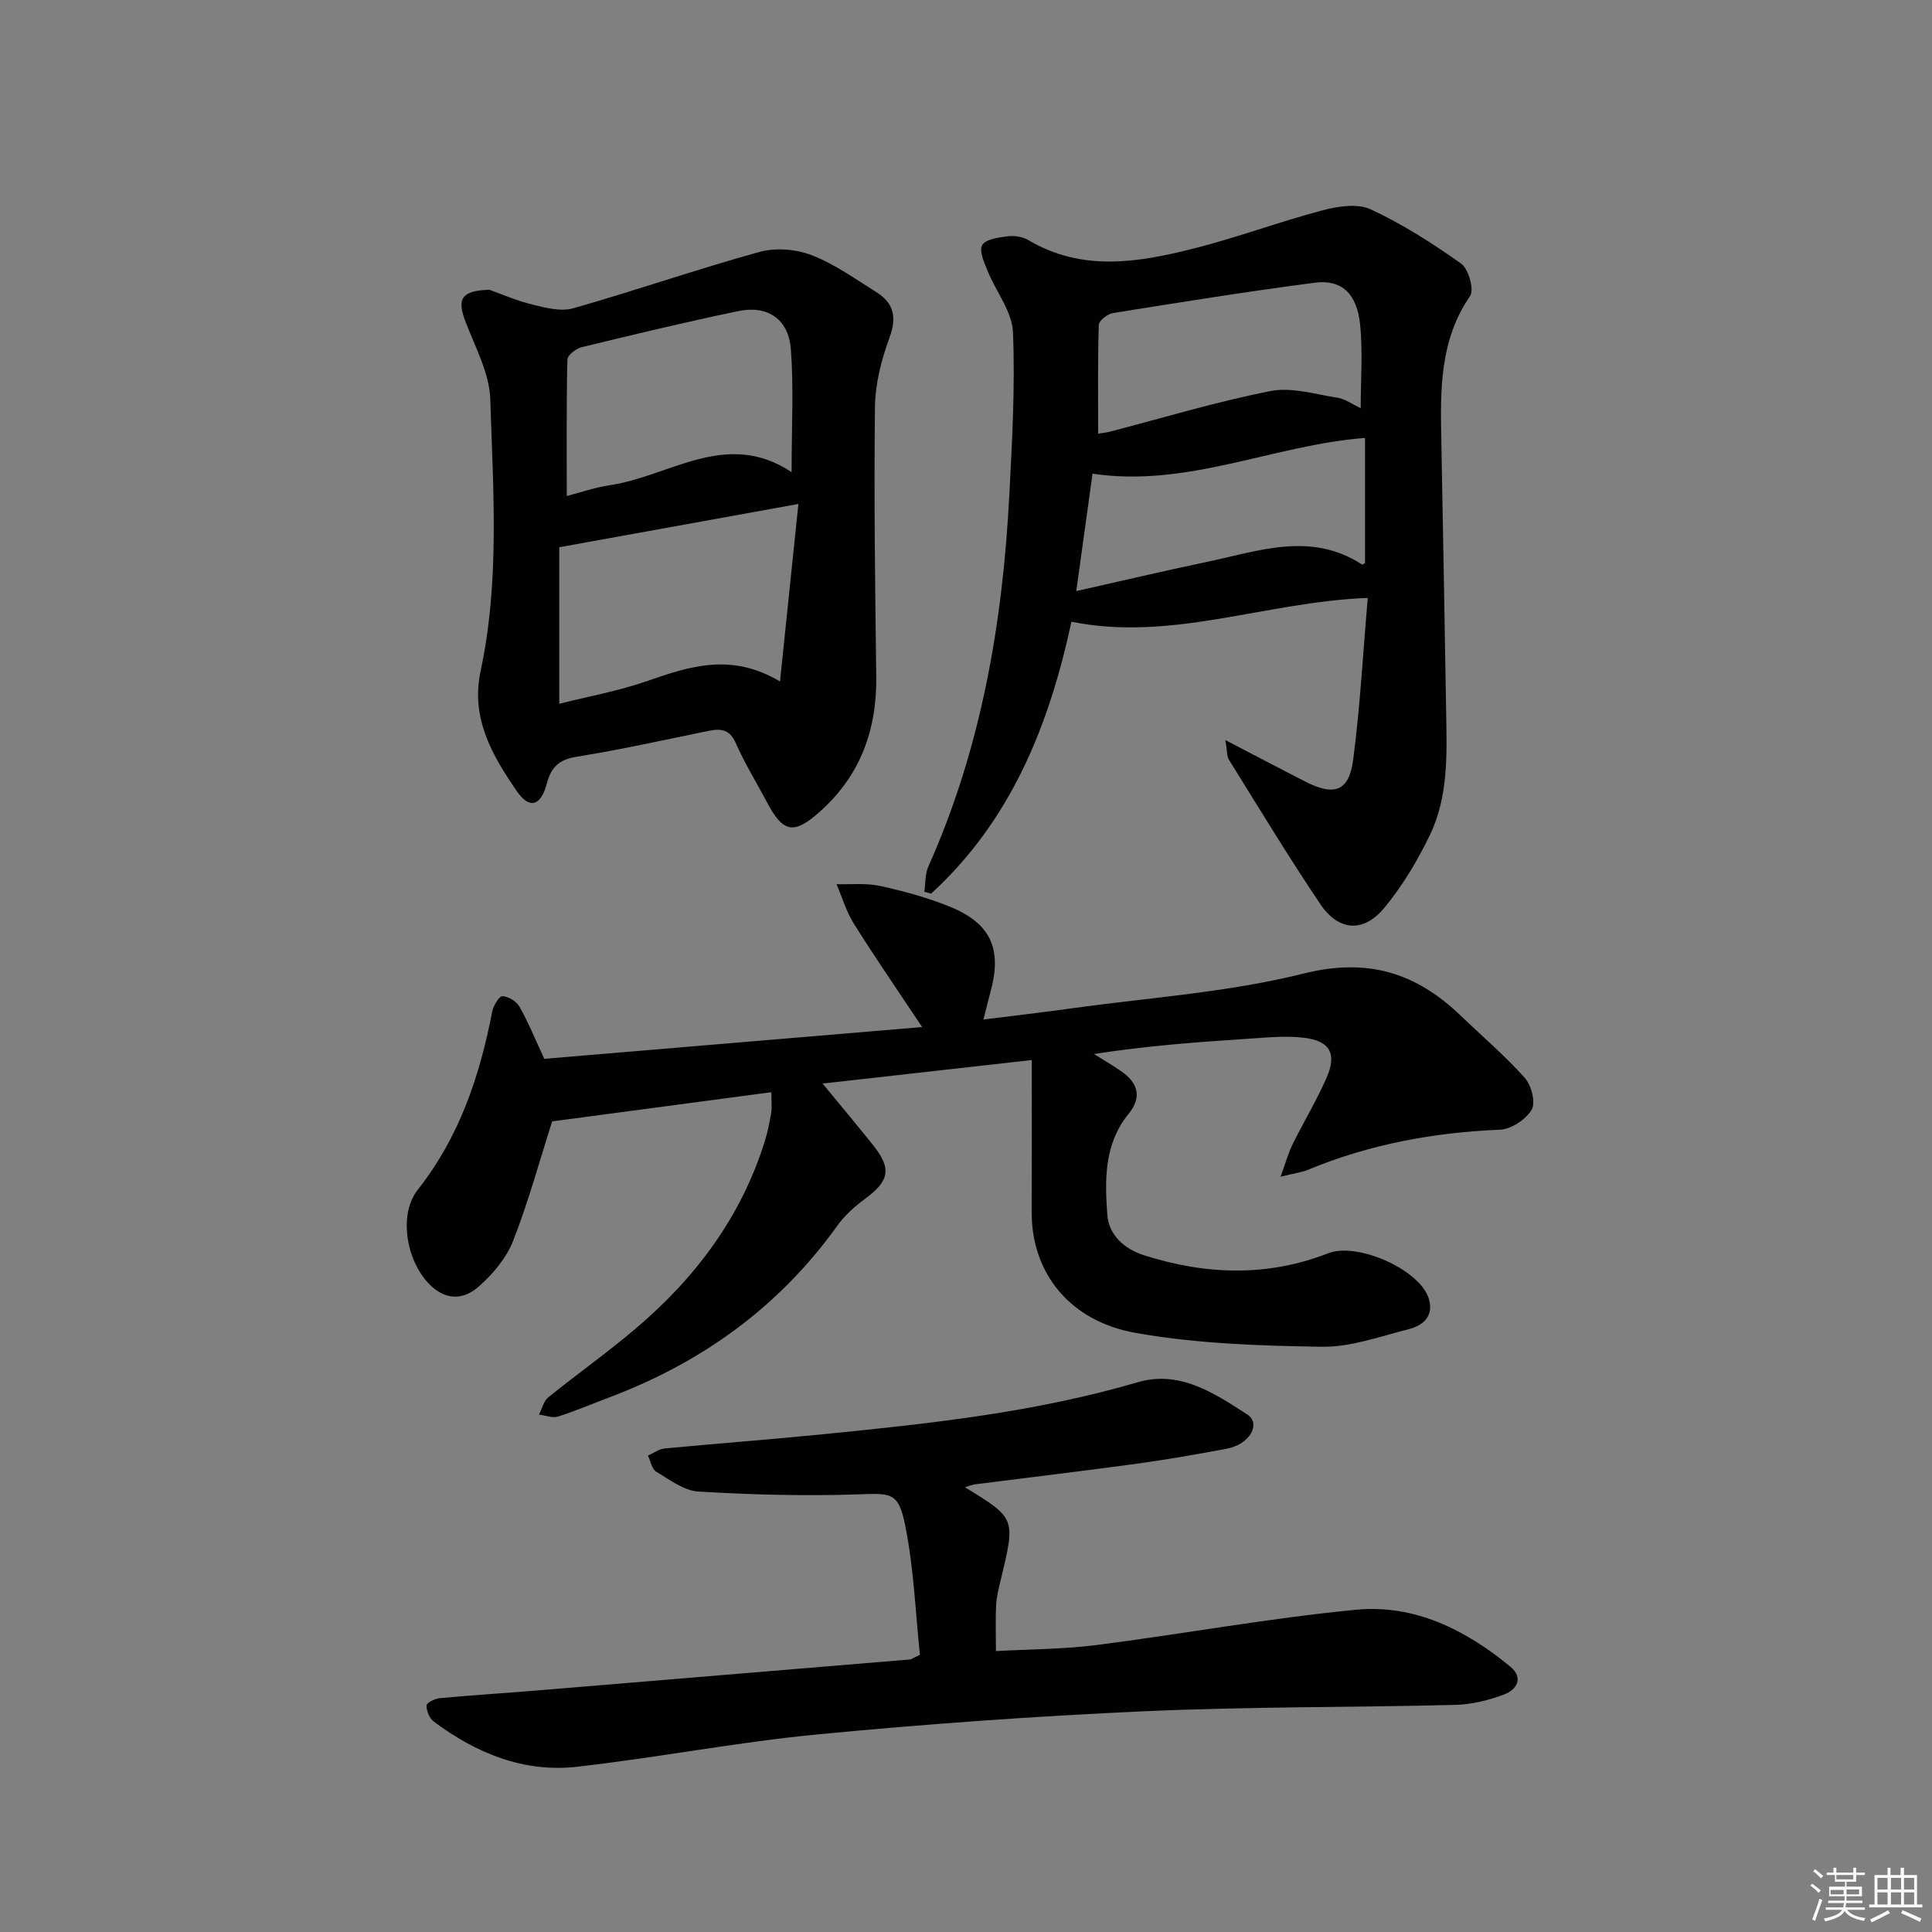 <svg enable-background="new 0 0 400 400" viewBox="0 0 400 400" xmlns="http://www.w3.org/2000/svg"><rect x="0" y="0" width="400" height="400" fill="#808080" stroke="none"/><g fill="#010100"><path d="m265.13 243.63c1.13-3.11 1.62-4.97 2.46-6.67 2.29-4.62 4.97-9.06 7.04-13.77 2.21-5.04.77-7.69-4.72-8.34-3.9-.46-7.93-.01-11.89.24-10.39.67-20.77 1.46-31.52 3.13 1.87 1.18 3.78 2.29 5.59 3.54 3.49 2.39 4.42 5.35 1.57 8.85-5.07 6.22-4.94 13.64-4.4 20.9.31 4.21 3.51 7.08 7.64 8.39 12.74 4.05 25.47 4.5 38.1-.43 6.04-2.36 19.09 3.42 20.85 9.5 1.03 3.55-1.25 5.48-4.19 6.22-5.93 1.5-11.98 3.73-17.95 3.64-12.91-.19-25.99-.63-38.65-2.88-13.31-2.36-21.51-12.14-21.46-25 .04-10.27.01-20.53.01-31.48-16 1.8-30.58 3.44-43.3 4.87 3.14 3.82 6.76 8.15 10.3 12.55 4.08 5.06 3.6 7.55-1.61 11.39-2.11 1.55-4.15 3.4-5.66 5.51-12 16.76-27.93 28.24-47.08 35.48-3.57 1.35-7.09 2.86-10.73 4.01-1.15.36-2.61-.24-3.93-.4.62-1.21.94-2.79 1.91-3.57 5.95-4.82 12.22-9.25 18.05-14.2 12.43-10.53 21.93-23.17 26.81-38.93.59-1.9.98-3.86 1.3-5.83.18-1.12.03-2.29.03-4.22-15.48 2.06-30.66 4.08-45.38 6.04-2.72 8.5-4.96 16.8-8.09 24.75-1.39 3.54-4.16 6.83-7.05 9.4-3.87 3.45-7.99 2.56-11.22-1.49-4.07-5.1-5.23-13.74-1.45-18.53 8.62-10.92 12.81-23.51 15.4-36.87.24-1.22 1.43-3.2 2.12-3.18 1.23.04 2.91 1.07 3.53 2.18 1.86 3.31 3.3 6.85 5.13 10.79 25.66-2.16 51.41-4.33 78.23-6.58-5.08-7.64-9.76-14.42-14.14-21.4-1.57-2.49-2.41-5.44-3.58-8.18 3 .09 6.09-.27 8.97.36 4.84 1.05 9.68 2.37 14.27 4.21 8.72 3.48 11.11 8.82 8.6 17.84-.44 1.59-.81 3.19-1.43 5.61 6.37-.8 12.21-1.47 18.03-2.28 16.11-2.25 32.52-3.31 48.21-7.23 13.36-3.34 23.35-.16 32.63 8.76 4.43 4.26 9.13 8.26 13.21 12.83 1.37 1.53 2.29 5.1 1.43 6.58-1.19 2.03-4.22 4.05-6.54 4.15-13.74.57-27.01 3.01-39.74 8.29-1.31.54-2.79.72-5.71 1.45z"/><path d="m253.71 153.23c6.33 3.29 11.42 5.98 16.56 8.6 6 3.06 9.03 2.02 9.89-4.54 1.44-10.97 2.03-22.05 3.02-33.49-21.14.77-40.6 9.12-61.35 4.92-4.63 21.52-12.55 41.19-29.05 56.29-.47-.12-.93-.25-1.4-.37.25-1.75.12-3.68.82-5.23 10.95-24.48 15.39-50.38 16.77-76.92.58-11.24 1.22-22.53.75-33.75-.18-4.25-3.5-8.33-5.21-12.57-.71-1.75-1.84-4.18-1.16-5.41.68-1.22 3.35-1.59 5.21-1.83 1.4-.18 3.13.06 4.31.76 11.13 6.62 22.75 4.68 34.25 1.77 8.99-2.27 17.72-5.54 26.68-7.91 3.19-.84 7.26-1.48 10-.2 6.57 3.05 12.79 7.01 18.71 11.23 1.54 1.1 2.75 5.4 1.86 6.69-6.3 9.18-6.17 19.41-5.96 29.78.37 18.8.67 37.6 1 56.4.15 8.66.49 17.46-3.38 25.46-2.57 5.32-5.69 10.56-9.46 15.09-4.3 5.17-9.44 4.78-13.21-.81-6.59-9.78-12.69-19.89-18.93-29.9-.44-.71-.34-1.75-.72-4.06zm-26.35-63.45c.55-.09 1.51-.17 2.43-.41 11.08-2.87 22.07-6.21 33.28-8.41 4.38-.86 9.29.69 13.91 1.4 1.53.24 2.94 1.31 4.74 2.15 0-6.11.45-11.76-.12-17.31-.66-6.43-3.85-9.39-9.36-8.67-13.98 1.82-27.92 4.06-41.84 6.29-1.12.18-2.88 1.58-2.91 2.45-.23 7.43-.13 14.87-.13 22.51zm-4.53 32.6c9.59-2.15 18.25-4.21 26.97-6.03 10.74-2.24 21.55-6.38 32.17.51.13.09.53-.24.64-.29 0-8.69 0-17.28 0-25.9-19.09 1.48-36.75 10.34-56.41 7.4-1.1 7.97-2.16 15.61-3.37 24.31z"/><path d="m199.78 307.92c10.49 6.41 10.48 6.41 7.48 18.89-.43 1.78-.9 3.58-1.01 5.38-.17 2.97-.05 5.97-.05 9.65 7.08-.4 14.01-.38 20.82-1.25 17.94-2.3 35.76-5.58 53.75-7.31 12.06-1.16 22.67 4.14 31.91 11.77 2.88 2.38 1.29 4.81-1.29 5.78-3.2 1.21-6.73 2.07-10.13 2.15-21.46.54-42.95.35-64.39 1.32-22.57 1.02-45.13 2.63-67.61 4.79-16.67 1.6-33.17 4.82-49.81 6.7-11.04 1.25-20.88-2.82-29.66-9.37-.88-.66-1.49-2.19-1.49-3.32 0-.52 1.72-1.42 2.72-1.51 6.77-.63 13.56-1.05 20.34-1.61 25.67-2.12 51.33-4.26 77-6.4.31-.03.59-.26 2.1-.97-.92-8.69-1.25-17.96-3.08-26.93-1.4-6.88-2.96-6.52-9.98-6.28-10.92.36-21.89.06-32.8-.59-3-.18-5.96-2.46-8.74-4.12-.91-.54-1.16-2.18-1.71-3.32 1.14-.51 2.26-1.36 3.44-1.48 10.91-1.04 21.85-1.85 32.76-2.94 21.96-2.18 43.88-4.52 65.19-10.77 8.7-2.55 15.87 2.26 22.67 6.66 2.97 1.92.51 6.21-4.18 7.09-6.19 1.17-12.4 2.25-18.64 3.11-11.18 1.53-22.38 2.85-33.57 4.28-.62.1-1.2.35-2.04.6z"/><path d="m101.32 59.99c2.43.86 5.64 2.27 9 3.09 2.72.67 5.87 1.47 8.4.74 12.9-3.68 25.59-8.09 38.51-11.66 3.34-.92 7.58-.59 10.82.67 4.74 1.83 9.02 4.92 13.38 7.65 3.6 2.25 4.3 5.16 2.74 9.4-1.68 4.57-2.96 9.56-3.02 14.39-.22 18.6.03 37.2.27 55.8.14 11.07-3.31 20.52-11.68 27.98-5.36 4.78-7.58 4.4-10.9-1.87-2.18-4.11-4.64-8.1-6.51-12.34-1.25-2.84-3.07-3.04-5.57-2.53-9.09 1.84-18.16 3.9-27.31 5.35-3.72.59-5.34 2.16-6.25 5.61-1.22 4.61-3.6 5.33-6.21 1.52-5.07-7.39-9.59-15.08-7.48-24.9 3.98-18.58 2.58-37.46 2-56.21-.17-5.4-3.11-10.78-5.12-16.04-1.82-4.73-.94-6.47 4.93-6.65zm63.98 44.35c-17.2 3.11-33.11 5.99-49.51 8.96v32.41c6.11-1.54 12.3-2.66 18.18-4.7 8.77-3.04 17.36-5.96 27.52.08 1.3-12.6 2.5-24.18 3.81-36.75zm-1.41-6.59c0-9.25.46-17.38-.15-25.44-.47-6.26-4.82-9.16-10.89-7.9-10.88 2.27-21.69 4.86-32.48 7.49-1.15.28-2.88 1.66-2.9 2.56-.21 9.38-.13 18.76-.13 28.23 2.62-.67 5.77-1.76 9.02-2.25 12.39-1.86 24.04-11.64 37.53-2.69z"/></g><path d="m374.8 390.4.4-.4c.7.5 1.3 1 1.8 1.4l-.5.5c-.5-.6-1.1-1.1-1.7-1.5zm1 7.3-.6-.3c.5-1.4 1.1-2.8 1.5-4.3.2.1.4.2.6.3-.5 1.3-1 2.8-1.5 4.3zm-.4-10.3.4-.4c.4.3 1 .8 1.7 1.4l-.5.5c-.4-.5-1-1-1.6-1.5zm2.5.3h1.7v-1h.6v1h3.5v-1h.6v1h1.8v.5h-1.8v1.4h-2v1h3.2v2h-3.2v.9h3.3v.5h-3.4c0 .3-.1.6-.1.9h4v.5h-3.7c.7.9 1.9 1.5 3.8 1.7-.1.2-.2.4-.3.6-2.1-.4-3.5-1.1-4-2.1-.4 1-1.8 1.7-4 2.2-.1-.2-.2-.4-.3-.6 2.1-.4 3.4-1 3.8-1.8h-3.4v-.5h3.6c.1-.3.1-.6.2-.9h-3.3v-.5h3.4c0-.3 0-.6 0-.9h-3.2v-2h3.3v-1h-2.1v-1.4h-1.7v-.5zm1.1 3.5v1h2.7c0-.3 0-.4 0-.4 0-.1 0-.2 0-.2 0-.1 0-.2 0-.3h-2.7zm1.2-3v.9h3.5v-.9zm4.7 3h-2.6v.6.4h2.6z" fill="#fafafb"/><path d="m393.6 386.7h.6v1.5h2.7v6.1h1.1v.6h-11v-.6h1.1v-6.1h2.7v-1.5h.6v1.5h2.1v-1.5zm-2.7 8.8.4.6c-1.2.6-2.5 1.3-3.8 1.9-.1-.2-.2-.4-.3-.6 1.2-.6 2.5-1.2 3.7-1.9zm-2.2-6.7v2.4h2.1v-2.4zm0 3v2.5h2.1v-2.5zm2.8-3v2.4h2.1v-2.4zm0 3v2.5h2.1v-2.5zm6 6.1c-1.4-.7-2.7-1.3-3.9-1.8l.3-.6c1.5.6 2.7 1.2 3.9 1.7zm-1.2-9.1h-2.1v2.4h2.1zm-2.1 3v2.5h2.1v-2.5z" fill="#fafafb"/></svg>